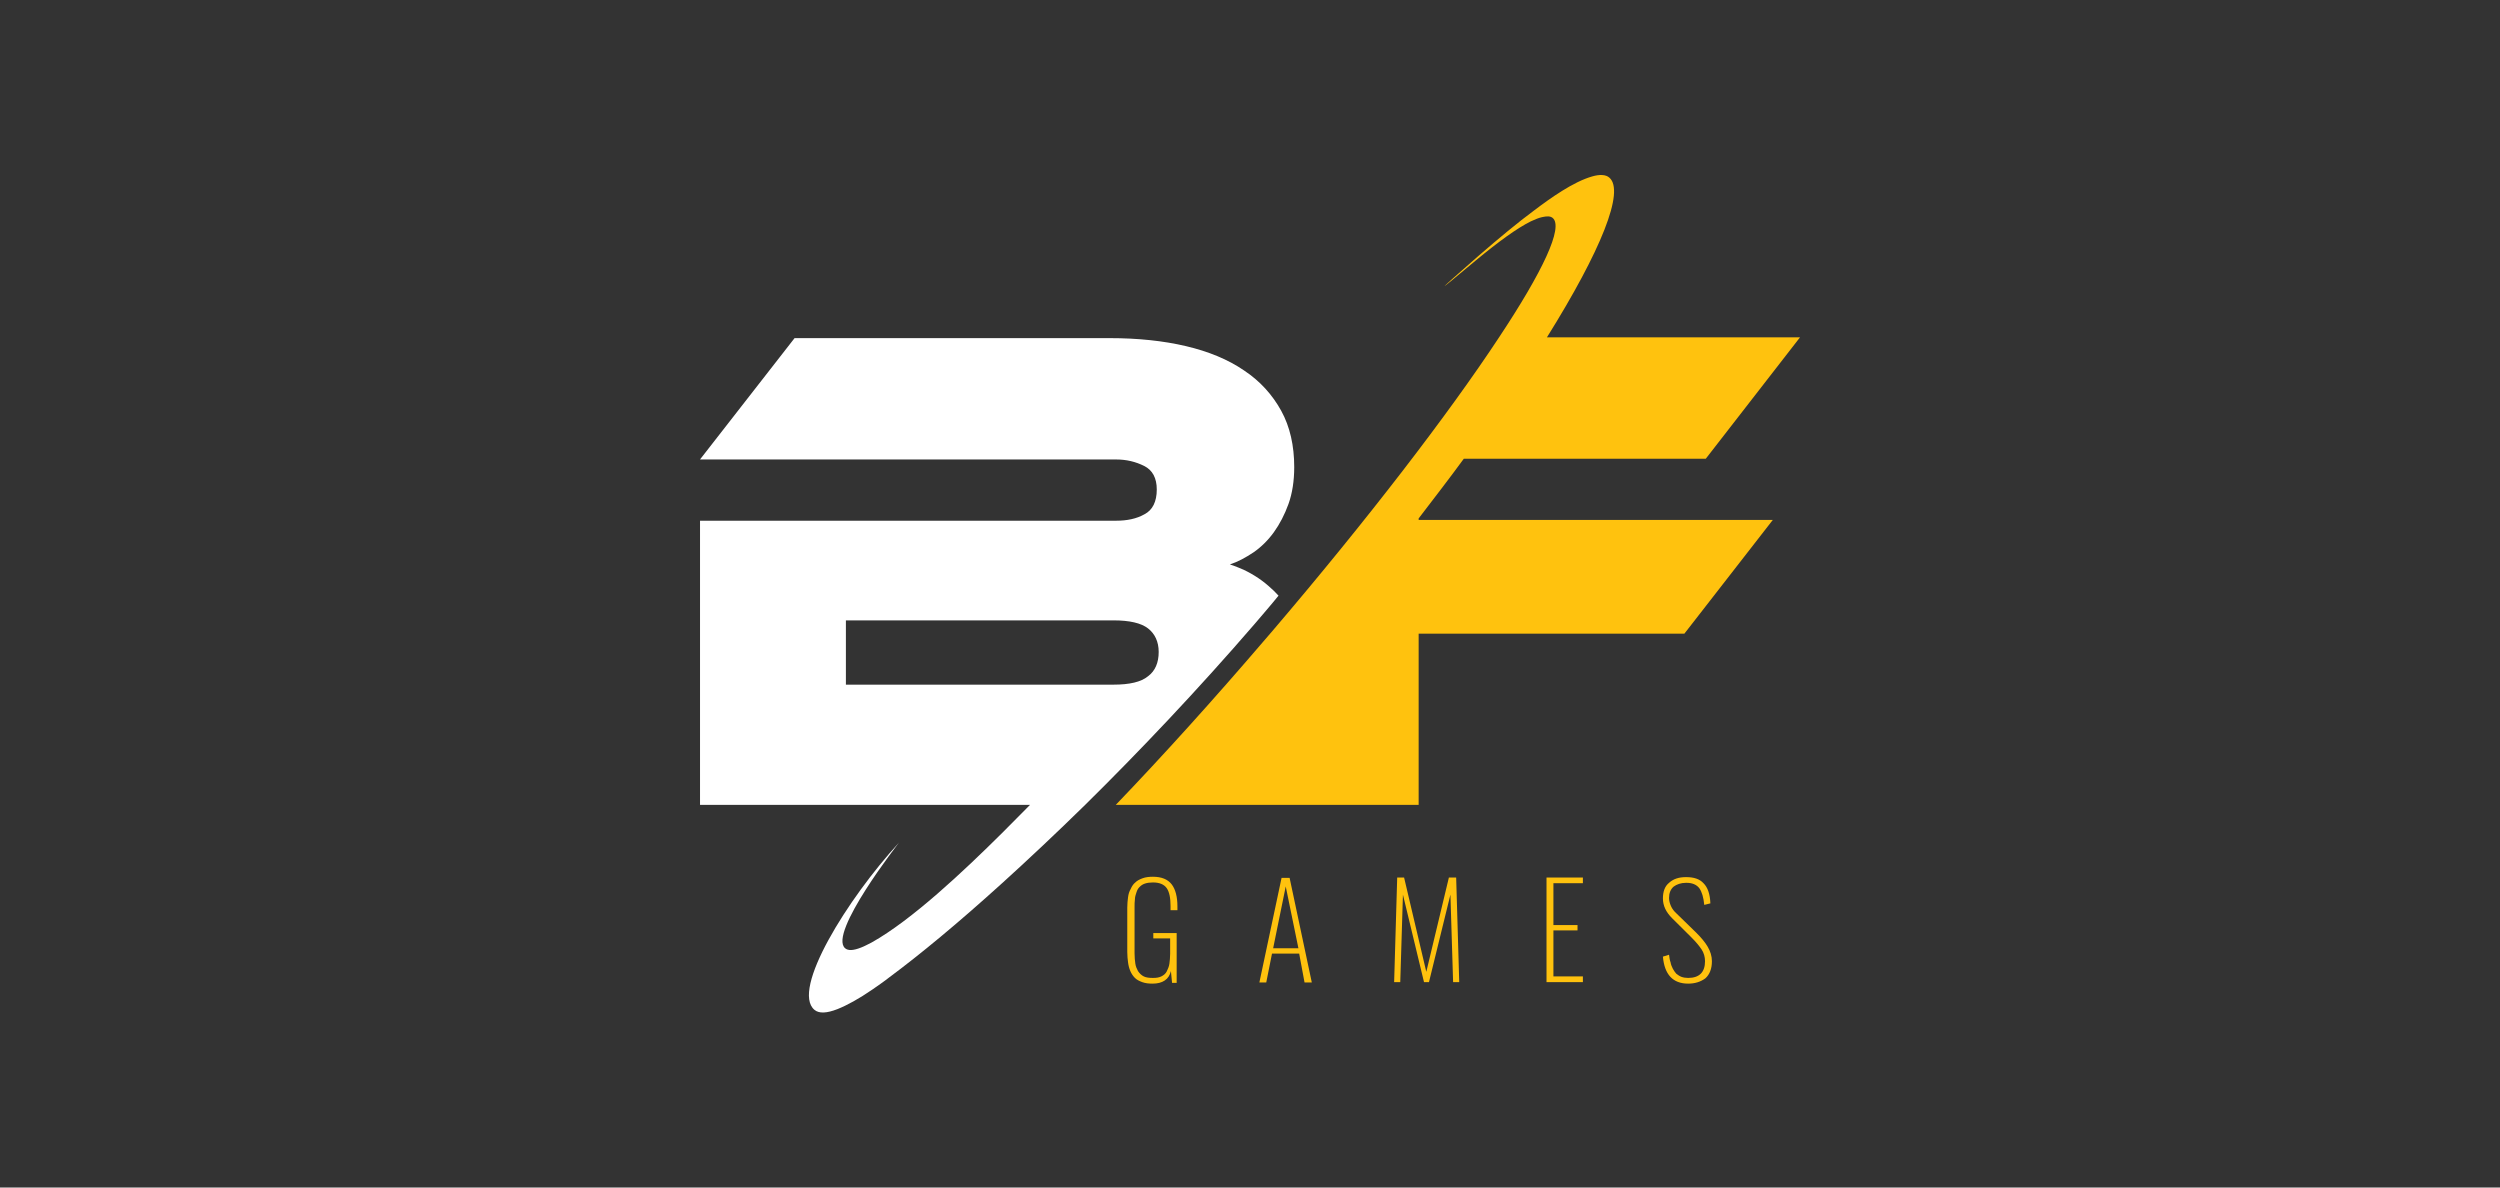 <?xml version="1.0" encoding="UTF-8"?>
<svg xmlns="http://www.w3.org/2000/svg" width="200" height="95" viewBox="0 0 200 95" fill="none">
  <rect x="0" y="0" width="200" height="95" fill="#333333" stroke="none"/>
  <path d="M113.492 41.474C114.748 39.831 115.973 38.249 117.106 36.697H136.464L143.999 26.989H123.753C128.102 20.021 130.001 15.274 128.745 14.209C128.47 13.965 127.98 13.935 127.367 14.117C125.866 14.543 124.028 15.852 122.742 16.826C121.425 17.799 119.924 19.047 118.27 20.477C114.625 23.673 114.778 23.581 118.056 20.843C119.893 19.321 121.364 18.256 122.466 17.708C122.803 17.556 123.079 17.434 123.355 17.373C123.753 17.282 124.028 17.282 124.212 17.434C125.1 18.165 123.416 21.725 119.924 26.989C115.912 33.075 109.449 41.505 101.791 50.482L101.24 51.121C97.074 55.99 93.001 60.493 89.264 64.388H113.492V50.695H134.749L141.824 41.596H113.492V41.474Z" fill="#FFC20E"></path>
  <path d="M102.862 76.287V75.861H103.873L102.862 70.931V70.231H103.169L104.945 78.599H104.363L103.934 76.286L102.862 76.287ZM111.531 78.569L111.776 70.201H112.327L114.104 77.747L115.911 70.201H116.493L116.738 78.569H116.248L116.033 71.57L114.318 78.569H113.92L112.235 71.57L112.021 78.569H111.531ZM123.721 78.569V70.201H126.631V70.657H124.273V74.004H126.202V74.43H124.273V78.112H126.631V78.569H123.721ZM135.054 78.691C133.829 78.691 133.155 77.96 133.033 76.53L133.523 76.378C133.553 76.621 133.584 76.834 133.645 76.986C133.676 77.169 133.737 77.321 133.829 77.504C133.921 77.656 134.013 77.808 134.105 77.899C134.227 77.991 134.35 78.082 134.503 78.143C134.656 78.204 134.871 78.234 135.054 78.234C135.943 78.234 136.402 77.778 136.402 76.895C136.402 76.56 136.31 76.226 136.126 75.952C135.942 75.678 135.667 75.343 135.299 74.978L133.768 73.456C133.278 72.97 133.033 72.452 133.033 71.874C133.033 71.326 133.186 70.9 133.523 70.626C133.86 70.322 134.288 70.17 134.87 70.17H134.901C135.514 70.17 135.973 70.322 136.279 70.657C136.616 70.992 136.8 71.509 136.831 72.27L136.341 72.391C136.279 71.783 136.157 71.357 135.942 71.052C135.728 70.779 135.391 70.626 134.932 70.626H134.87C134.472 70.626 134.135 70.748 133.89 70.931C133.645 71.144 133.523 71.448 133.523 71.844C133.523 72.057 133.584 72.27 133.676 72.483C133.768 72.696 133.921 72.909 134.166 73.122L135.697 74.613C136.096 75.008 136.402 75.374 136.616 75.739C136.831 76.104 136.953 76.499 136.953 76.895C136.953 77.504 136.769 77.96 136.433 78.264C136.065 78.538 135.605 78.691 135.054 78.691ZM92.203 78.691C91.897 78.691 91.621 78.66 91.376 78.569C91.131 78.478 90.947 78.386 90.794 78.234C90.641 78.082 90.519 77.899 90.427 77.686C90.335 77.473 90.273 77.23 90.243 76.987C90.212 76.743 90.182 76.469 90.182 76.165V72.605C90.182 72.3 90.212 72.026 90.243 71.783C90.273 71.539 90.335 71.326 90.457 71.113C90.549 70.9 90.672 70.718 90.825 70.596C90.978 70.444 91.162 70.353 91.407 70.261C91.652 70.17 91.927 70.14 92.234 70.14C92.938 70.14 93.428 70.353 93.735 70.748C94.041 71.144 94.194 71.752 94.194 72.513V72.817H93.643V72.483C93.643 71.844 93.551 71.357 93.337 71.052C93.122 70.748 92.754 70.596 92.234 70.596C91.989 70.596 91.774 70.626 91.591 70.687C91.407 70.748 91.284 70.84 91.162 70.961C91.039 71.083 90.978 71.205 90.917 71.387C90.856 71.57 90.794 71.752 90.794 71.935C90.764 72.118 90.764 72.361 90.764 72.605V76.256C90.764 76.591 90.794 76.865 90.825 77.078C90.855 77.321 90.947 77.504 91.039 77.686C91.162 77.869 91.315 78.021 91.499 78.112C91.682 78.204 91.927 78.234 92.234 78.234C92.509 78.234 92.724 78.204 92.908 78.112C93.091 78.021 93.245 77.9 93.337 77.717C93.428 77.534 93.52 77.321 93.551 77.108C93.582 76.865 93.612 76.591 93.612 76.287V75.07H92.264V74.643H94.133V78.63H93.765L93.673 77.686C93.52 78.356 93 78.691 92.203 78.691ZM102.862 70.231V70.931V70.9L101.852 75.861H102.862V76.287H101.76L101.3 78.599H100.749L102.525 70.231H102.862Z" fill="#FFC20E"></path>
  <path d="M101.915 42.57C102.374 41.931 102.772 41.17 103.079 40.318C103.385 39.466 103.538 38.462 103.538 37.366C103.538 35.662 103.201 34.141 102.497 32.862C101.792 31.584 100.812 30.489 99.525 29.637C98.239 28.754 96.677 28.115 94.87 27.689C93.062 27.263 91.01 27.05 88.774 27.05L63.565 27.051L56 36.758L89.295 36.758C90.122 36.758 90.857 36.94 91.531 37.275C92.205 37.61 92.542 38.249 92.542 39.161C92.542 40.135 92.205 40.805 91.562 41.139C90.919 41.505 90.153 41.657 89.295 41.657H80.168V41.658H56.002V64.389H80.2V64.388H82.403C81.76 65.028 80.995 65.819 80.168 66.64V66.64C77.074 69.713 72.939 73.608 69.723 75.403C69.416 75.556 69.141 75.708 68.896 75.799C68.283 76.043 67.854 76.073 67.609 75.86C66.231 74.673 71.928 67.4 71.928 67.4C67.793 71.904 63.26 79.207 65.159 80.79C65.526 81.094 66.139 81.064 66.997 80.729C67.763 80.424 68.712 79.907 69.815 79.146C70.244 78.842 70.703 78.538 71.162 78.173C73.582 76.377 76.645 73.852 80.168 70.656V70.657C82.25 68.77 84.486 66.671 86.814 64.388C91.133 60.128 95.789 55.229 100.383 49.904C101.026 49.143 101.67 48.413 102.282 47.652C102.098 47.469 101.915 47.256 101.731 47.104C101.057 46.465 100.322 45.978 99.495 45.582C99.127 45.43 98.79 45.278 98.392 45.156C99.036 44.943 99.648 44.609 100.291 44.182C100.904 43.757 101.455 43.209 101.915 42.57ZM91.838 54.103C91.286 54.559 90.367 54.772 89.081 54.772H80.168V54.773H67.672V49.63H80.2V49.63H89.081C90.367 49.63 91.286 49.843 91.838 50.269C92.389 50.695 92.695 51.334 92.695 52.155C92.695 53.008 92.419 53.677 91.838 54.103Z" fill="white"></path>
</svg>
